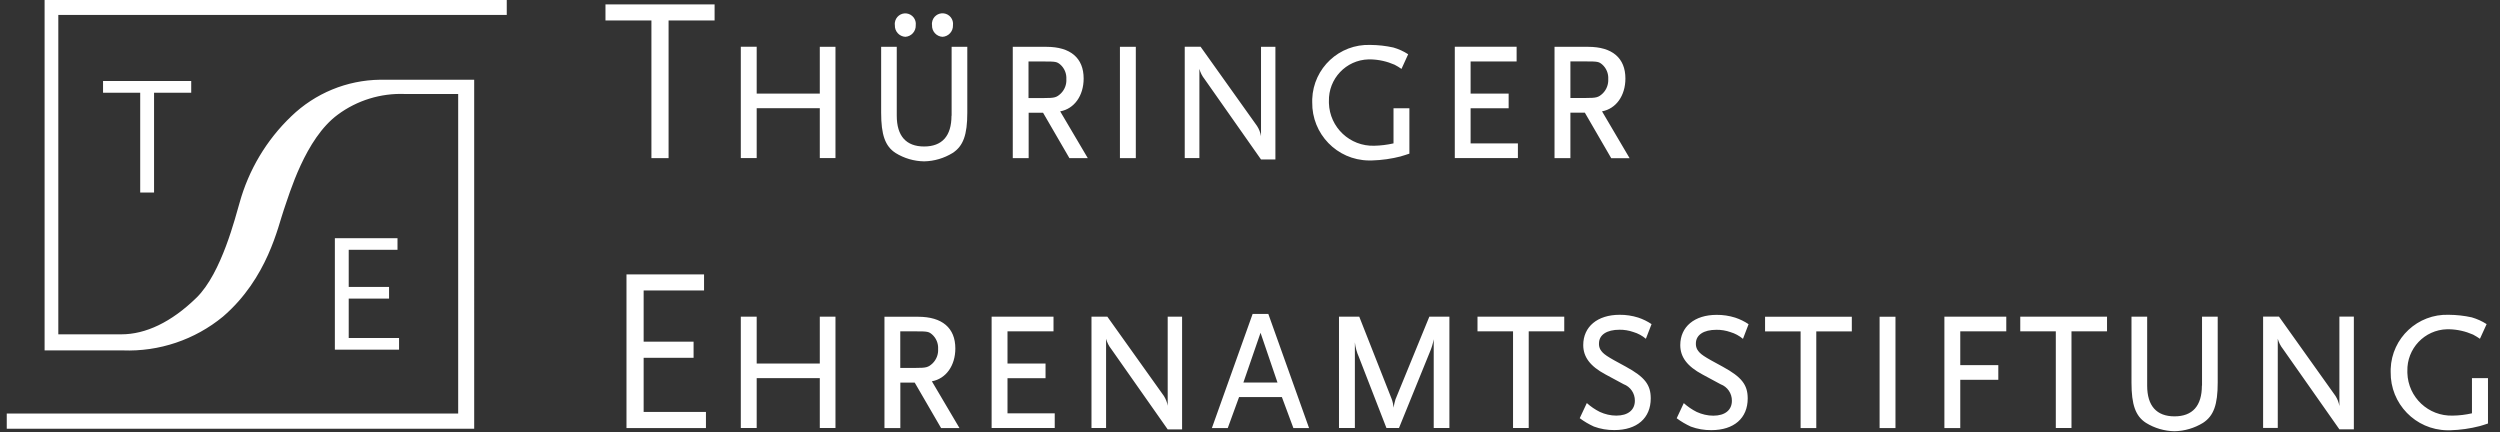 <svg id="Ebene_1" xmlns="http://www.w3.org/2000/svg" version="1.1" viewBox="0 0 370 64">
  
  <rect x="0" y="0" width="370" height="64" fill="#333333" stroke="none"/>
  
  <defs>
    <style>
      .st0 {
        fill: #fff;
      }
    </style>
  </defs>
  <path class="st0" d="M95.26,60.97h9.22v2.38h-11.76v-22.74h11.48v2.38h-8.94v7.58h7.39v2.38h-7.39v8.03ZM121.33,53.8h-9.34v-6.93h-2.35v16.47h2.35v-7.38h9.34v7.38h2.32v-16.47h-2.32v6.93ZM137.91,56.42l4.09,6.93h-2.72l-3.9-6.72h-2.13v6.72h-2.35v-16.47h4.98c3.56,0,5.51,1.65,5.51,4.69,0,2.55-1.39,4.48-3.46,4.86M135.56,54.45c1.52,0,1.82-.07,2.48-.69.55-.55.85-1.32.8-2.1.05-.82-.28-1.63-.9-2.17-.49-.41-.68-.45-2.38-.45h-2.32v5.41h2.33ZM149.11,55.97h5.63v-2.17h-5.63v-4.76h6.81v-2.17h-9.16v16.47h9.34v-2.17h-6.99v-5.21ZM172.83,60.1c-.09-.54-.29-1.06-.59-1.52l-8.35-11.71h-2.35v16.47h2.16v-13.2c.15.55.41,1.07.77,1.52l8.35,11.89h2.13v-16.68h-2.13v13.23ZM187.71,46.46l6.03,16.89h-2.32l-1.7-4.58h-6.34l-1.67,4.58h-2.35l6.03-16.89h2.32ZM189.07,56.62l-2.51-7.37-2.54,7.37h5.04ZM206.55,59.03c-.13.43-.23.87-.31,1.31-.03-.45-.12-.89-.28-1.31l-4.79-12.16h-3v16.47h2.35v-12.68c.08.75.28,1.48.59,2.17l4.08,10.51h1.86l4.55-11.2c.27-.62.47-1.27.59-1.93v13.13h2.32v-16.47h-2.97l-4.98,12.16ZM218.67,49.04h5.26v14.3h2.32v-14.3h5.26v-2.17h-12.84v2.17ZM239.67,48.8c.71-.01,1.41.11,2.07.34.68.2,1.31.54,1.85,1l.84-2.17c-.61-.41-1.28-.74-1.98-.97-.89-.28-1.82-.42-2.75-.41-3.28,0-5.38,1.76-5.38,4.48,0,1.76,1.02,3.13,3.28,4.34l2.69,1.45c1.02.38,1.68,1.36,1.67,2.44,0,1.38-1.02,2.21-2.75,2.21-.84,0-1.68-.2-2.44-.55-.7-.35-1.34-.79-1.92-1.31l-1.05,2.24c.65.49,1.36.9,2.1,1.24.97.36,2,.53,3.03.52,3.34,0,5.38-1.76,5.38-4.69,0-2.03-.9-3.17-3.68-4.69-2.88-1.55-3.37-1.86-3.8-2.58-.13-.27-.2-.56-.18-.86,0-1.27,1.14-2.03,3.03-2.03M254.03,48.81c.71-.01,1.41.11,2.07.34.68.2,1.31.54,1.86,1l.83-2.17c-.61-.41-1.28-.74-1.98-.97-.89-.28-1.82-.42-2.75-.41-3.28,0-5.38,1.76-5.38,4.48,0,1.76,1.02,3.13,3.28,4.34l2.69,1.45c1.02.38,1.68,1.36,1.67,2.44,0,1.38-1.02,2.21-2.75,2.21-.85,0-1.68-.2-2.45-.55-.7-.35-1.34-.79-1.92-1.31l-1.05,2.24c.65.49,1.36.9,2.1,1.24.97.36,2,.53,3.03.52,3.34,0,5.38-1.76,5.38-4.69,0-2.03-.9-3.17-3.68-4.69-2.88-1.55-3.37-1.86-3.8-2.58-.14-.27-.2-.56-.19-.86,0-1.27,1.14-2.03,3.03-2.03M261.23,49.05h5.26v14.3h2.32v-14.3h5.26v-2.17h-12.84v2.17ZM278.18,63.35h2.35v-16.47h-2.35v16.47ZM287.77,63.35h2.35v-7.14h5.63v-2.17h-5.63v-5h6.81v-2.17h-9.16v16.47ZM299,49.04h5.26v14.3h2.32v-14.3h5.26v-2.17h-12.84v2.17ZM325.88,57.07c0,3-1.39,4.55-4.05,4.55s-4.05-1.55-4.05-4.55v-10.2h-2.32v9.75c0,3.27.59,4.96,2.14,5.96,1.27.79,2.74,1.22,4.24,1.24,1.49-.03,2.94-.46,4.21-1.24,1.58-1.03,2.17-2.69,2.17-5.96v-9.75h-2.32v10.2ZM346.23,60.1c-.09-.54-.29-1.06-.59-1.52l-8.35-11.72h-2.35v16.47h2.17v-13.2c.15.55.41,1.07.77,1.52l8.35,11.89h2.14v-16.68h-2.14v13.23ZM365.85,55.97v5.2c-.93.21-1.89.33-2.85.34-3.6.11-6.6-2.71-6.71-6.31,0-.09,0-.18,0-.27-.09-3.33,2.53-6.11,5.87-6.2.11,0,.21,0,.32,0,1.22.03,2.41.3,3.53.79.35.19.69.39,1.02.62l.99-2.17c-.68-.44-1.42-.77-2.2-1-1.12-.25-2.26-.37-3.4-.38-4.59-.16-8.44,3.43-8.6,8.01,0,.15,0,.31,0,.46-.07,4.69,3.67,8.55,8.36,8.62.15,0,.31,0,.46,0,1.47-.04,2.94-.25,4.37-.62.28-.07.68-.21,1.21-.38v-6.72h-2.36ZM89.6,3.03h6.81v20.37h2.54V3.03h6.81V.65h-16.15v2.38ZM121.33,13.85h-9.34v-6.93h-2.35v16.47h2.35v-7.38h9.34v7.38h2.32V6.93h-2.32v6.93ZM133.98,5.45c.9-.05,1.59-.82,1.55-1.72.11-.85-.5-1.63-1.35-1.74-.85-.11-1.63.5-1.74,1.35-.02.13-.02.26,0,.39-.04.9.65,1.67,1.55,1.72M139.49,5.45c.9-.05,1.59-.82,1.55-1.72.11-.85-.49-1.64-1.35-1.75-.85-.11-1.64.49-1.75,1.35-.02.13-.02.27,0,.4-.04.9.65,1.67,1.55,1.72M140.82,17.13c0,3-1.39,4.55-4.05,4.55s-4.05-1.55-4.05-4.55V6.93h-2.31v9.75c0,3.27.59,4.96,2.13,5.96,1.27.79,2.74,1.22,4.24,1.24,1.49-.03,2.94-.46,4.21-1.24,1.58-1.03,2.17-2.69,2.17-5.96V6.93h-2.32v10.2ZM156.9,16.47l4.09,6.93h-2.72l-3.9-6.72h-2.13v6.72h-2.35V6.93h4.98c3.56,0,5.51,1.65,5.51,4.69,0,2.55-1.39,4.48-3.46,4.86M154.55,14.51c1.52,0,1.82-.07,2.47-.69.55-.55.85-1.32.8-2.1.05-.82-.28-1.63-.9-2.17-.5-.41-.68-.45-2.38-.45h-2.32v5.41h2.33ZM168.1,6.93h-2.35v16.47h2.35V6.93ZM188.76,23.6V6.93h-2.13v13.23c-.09-.54-.29-1.06-.59-1.52l-8.35-11.72h-2.35v16.47h2.17v-13.2c.15.56.41,1.07.77,1.52l8.35,11.89h2.13ZM207.38,23.12c.28-.07.68-.21,1.21-.38v-6.72h-2.35v5.2c-.93.21-1.89.33-2.85.35-3.6.11-6.6-2.71-6.71-6.31,0-.09,0-.18,0-.27-.09-3.33,2.53-6.11,5.86-6.2.11,0,.22,0,.33,0,1.22.03,2.41.3,3.53.79.35.18.69.39,1.02.62l.99-2.17c-.68-.44-1.42-.78-2.2-1-1.12-.25-2.26-.37-3.4-.38-4.59-.16-8.43,3.42-8.6,8.01,0,.16,0,.31,0,.47-.07,4.69,3.66,8.55,8.35,8.62.16,0,.31,0,.47,0,1.47-.04,2.94-.25,4.36-.62M224.64,21.22h-6.99v-5.2h5.63v-2.17h-5.63v-4.75h6.81v-2.18h-9.15v16.47h9.34v-2.18ZM234.56,16.67h-2.14v6.73h-2.35V6.93h4.98c3.56,0,5.51,1.65,5.51,4.69,0,2.55-1.39,4.48-3.46,4.86l4.08,6.93h-2.72l-3.9-6.73ZM232.42,14.5h2.32c1.52,0,1.83-.07,2.48-.69.55-.55.84-1.32.8-2.1.05-.82-.28-1.63-.9-2.17-.49-.41-.68-.45-2.38-.45h-2.32v5.41ZM22.8,28.49v-14.77h5.5v-1.73h-13.05v1.73h5.5v14.77h2.05ZM6.6,51.86h11.55c5.39.21,10.68-1.57,14.85-5,6.62-5.69,8.16-13.41,9-15.79s3.16-10.54,7.99-14.1c2.86-2.12,6.37-3.2,9.93-3.06h7.89v47.29H1v2.25h69.18V11.8h-13.92c-4.92.06-9.62,2-13.16,5.42-3.66,3.5-6.3,7.93-7.65,12.82-.59,1.96-2.63,10.37-6.37,14.02s-7.55,5.42-11.11,5.42h-9.34V2.21h66.37V0H6.6v51.86ZM58.83,36.97v-1.72h-9.27v16.5h9.5v-1.73h-7.45v-5.83h5.97v-1.72h-5.97v-5.5h7.23Z"></path>
</svg>